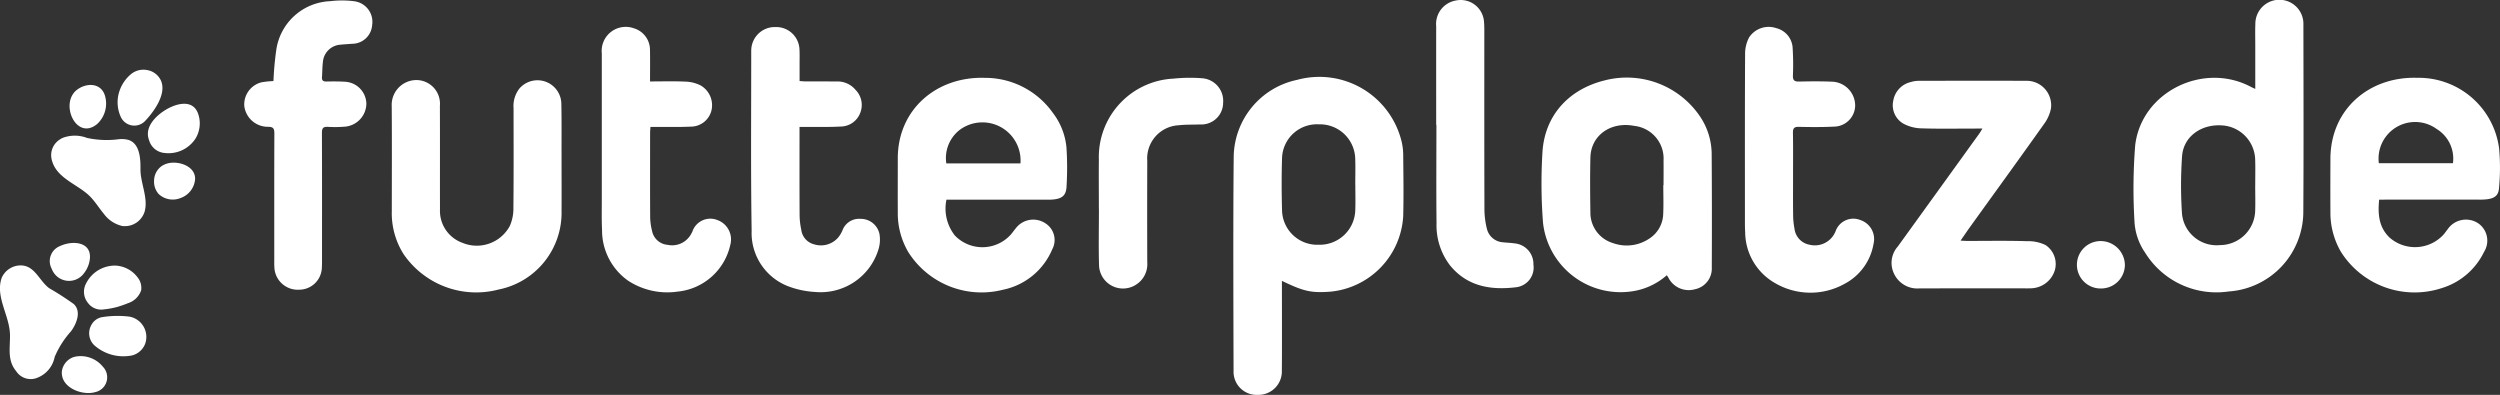 <svg id="Gruppe_534" data-name="Gruppe 534" xmlns="http://www.w3.org/2000/svg" xmlns:xlink="http://www.w3.org/1999/xlink" width="300" height="47.382" viewBox="0 0 300 47.382">
  <rect x="0" y="0" width="300" height="47.382" fill="#333333" stroke="none"/>
  <defs>
    <clipPath id="clip-path">
      <rect id="Rechteck_206" data-name="Rechteck 206" width="300" height="47.382" fill="#fff"/>
    </clipPath>
  </defs>
  <g id="Gruppe_27" data-name="Gruppe 27" transform="translate(0 0)" clip-path="url(#clip-path)">
    <path id="Pfad_3242" data-name="Pfad 3242" d="M188.495,23.794c0-1.052.032-2.106-.006-3.156a4.234,4.234,0,0,0-4.374-4.1,4.184,4.184,0,0,0-4.408,4.054c-.064,2.08-.059,4.166,0,6.246a4.223,4.223,0,0,0,4.4,4.148,4.267,4.267,0,0,0,4.389-4.166c.036-1.006.006-2.015.006-3.023m-8.81,11.526v.8c0,2.31.019,7.693-.008,10A2.807,2.807,0,0,1,176.823,49a2.773,2.773,0,0,1-2.933-2.847c-.02-7.581-.061-18.234.018-25.814a9.563,9.563,0,0,1,7.582-9.132A10.156,10.156,0,0,1,194.03,18.5a7.107,7.107,0,0,1,.217,1.593c.022,2.489.065,4.98,0,7.468a9.665,9.665,0,0,1-8.753,9.057c-2.284.166-3.167-.026-5.808-1.3" transform="translate(-25.862 -1.617)" fill="#fff"/>
    <path id="Pfad_3243" data-name="Pfad 3243" d="M315.366,22.282c0-1.031.026-2.063-.005-3.093a4.227,4.227,0,0,0-4.056-4.145c-2.475-.138-4.551,1.371-4.718,3.7a50.124,50.124,0,0,0-.008,6.916,4.171,4.171,0,0,0,4.547,3.753,4.241,4.241,0,0,0,4.236-4.176c.029-.985.005-1.971,0-2.958m.009-11.616V5.45c0-.852-.025-1.705.009-2.555a2.884,2.884,0,1,1,5.766.062c.013,7.532.037,15.064-.011,22.6a9.6,9.6,0,0,1-8.967,9.42,10.061,10.061,0,0,1-10.006-4.64,7.262,7.262,0,0,1-1.291-3.849,66.056,66.056,0,0,1,.091-9.062c.759-6.416,8.21-10.053,13.925-6.981.114.062.236.11.484.225" transform="translate(-44.738 0)" fill="#fff"/>
    <path id="Pfad_3244" data-name="Pfad 3244" d="M231.918,23.855h.031c0-.985.013-1.971,0-2.956a3.94,3.94,0,0,0-3.5-4.163c-2.84-.552-5.216,1.132-5.277,3.8-.049,2.194-.037,4.389,0,6.584a3.8,3.8,0,0,0,2.732,3.686,4.835,4.835,0,0,0,4.264-.5,3.636,3.636,0,0,0,1.739-2.953c.056-1.162.012-2.328.012-3.493m.416,10.8a8.062,8.062,0,0,1-3.606,1.827,9.361,9.361,0,0,1-11.24-8.1,60.878,60.878,0,0,1-.076-8.4c.234-4.432,3.093-7.637,7.494-8.718a10.607,10.607,0,0,1,11.437,4.36,8.129,8.129,0,0,1,1.379,4.369q.05,6.861.015,13.72a2.532,2.532,0,0,1-2,2.615,2.738,2.738,0,0,1-3.229-1.428c-.032-.057-.075-.108-.173-.246" transform="translate(-32.324 -1.628)" fill="#fff"/>
    <path id="Pfad_3245" data-name="Pfad 3245" d="M141.282,21.235a4.579,4.579,0,0,0-7.257-4.045,4.279,4.279,0,0,0-1.643,4.045ZM132.4,25.59a5.206,5.206,0,0,0,1.014,4.307,4.588,4.588,0,0,0,6.705-.115c.219-.255.409-.535.628-.79a2.625,2.625,0,0,1,3.508-.575,2.366,2.366,0,0,1,.834,3.143,8.183,8.183,0,0,1-5.909,4.84A10.4,10.4,0,0,1,127.832,31.9a9.16,9.16,0,0,1-1.272-4.747c-.011-2.175,0-4.35,0-6.525,0-5.906,4.695-9.832,10.419-9.655a9.961,9.961,0,0,1,8.194,4.209,8.035,8.035,0,0,1,1.627,4.145,37.61,37.61,0,0,1,.006,4.758c-.063,1.023-.569,1.384-1.591,1.484-.312.031-.628.025-.943.025H132.4Z" transform="translate(-18.825 -1.631)" fill="#fff"/>
    <path id="Pfad_3246" data-name="Pfad 3246" d="M334.327,21.218h8.892a4.162,4.162,0,0,0-1.968-4.119,4.392,4.392,0,0,0-6.924,4.119m.037,4.373c-.171,1.734-.045,3.3,1.248,4.547a4.641,4.641,0,0,0,6.475-.352c.174-.2.325-.429.494-.638a2.66,2.66,0,0,1,3.7-.7,2.53,2.53,0,0,1,.662,3.423,8.3,8.3,0,0,1-5.076,4.335,10.451,10.451,0,0,1-12.1-4.373,9.3,9.3,0,0,1-1.25-4.754c-.014-2.131-.007-4.261,0-6.39.011-6.029,4.741-9.905,10.429-9.72a9.727,9.727,0,0,1,9.814,8.486,25.54,25.54,0,0,1-.014,4.752c-.058.884-.535,1.218-1.43,1.336a7.81,7.81,0,0,1-1.009.043q-5.561,0-11.123,0Z" transform="translate(-48.866 -1.631)" fill="#fff"/>
    <path id="Pfad_3247" data-name="Pfad 3247" d="M75.6,21.073c0,1.973.012,3.946,0,5.919a9.389,9.389,0,0,1-7.562,9.43,10.559,10.559,0,0,1-11.41-4.272,9.191,9.191,0,0,1-1.4-5.114c.005-4.215.024-8.43-.009-12.645a2.977,2.977,0,0,1,2.943-3.107,2.842,2.842,0,0,1,2.839,3.093c.017,4.147,0,8.3.01,12.443A4.065,4.065,0,0,0,63.662,30.8,4.5,4.5,0,0,0,69.4,28.775a5.25,5.25,0,0,0,.422-2.208c.04-3.968.021-7.936.018-11.9a3.4,3.4,0,0,1,.722-2.387,2.866,2.866,0,0,1,5.01,1.736c.047,2.062.022,4.125.027,6.188,0,.291,0,.583,0,.874" transform="translate(-8.213 -1.678)" fill="#fff"/>
    <path id="Pfad_3248" data-name="Pfad 3248" d="M277.548,17.121h-.819c-2.158,0-4.318.044-6.473-.026a4.787,4.787,0,0,1-2.163-.55,2.544,2.544,0,0,1-1.239-2.771,2.757,2.757,0,0,1,2.088-2.232,3.286,3.286,0,0,1,1-.149c4.271-.009,8.541-.025,12.812,0a2.932,2.932,0,0,1,3.019,3.335,4.7,4.7,0,0,1-.846,1.871c-2.911,4.1-5.863,8.165-8.8,12.244-.387.538-.758,1.087-1.2,1.725.359.017.6.037.832.037,2.383,0,4.767-.046,7.148.031a4.735,4.735,0,0,1,2.216.461,2.728,2.728,0,0,1,1.119,3.019,3.066,3.066,0,0,1-2.729,2.166c-.224.019-.449.015-.674.015-4.294,0-8.587-.01-12.88.007a3.085,3.085,0,0,1-3.01-1.76,2.96,2.96,0,0,1,.449-3.272q4.908-6.793,9.808-13.589c.1-.14.181-.293.346-.564" transform="translate(-39.661 -1.693)" fill="#fff"/>
    <path id="Pfad_3249" data-name="Pfad 3249" d="M111.692,15.8v.779c0,3.229-.009,6.457.009,9.686a8.607,8.607,0,0,0,.2,1.863,2.054,2.054,0,0,0,1.556,1.763,2.727,2.727,0,0,0,2.881-.831,3.6,3.6,0,0,0,.488-.8,2.128,2.128,0,0,1,2.2-1.429,2.29,2.29,0,0,1,2.253,1.783,3.97,3.97,0,0,1-.1,1.835,7.256,7.256,0,0,1-7.633,5.153,10.708,10.708,0,0,1-3.2-.676,6.846,6.846,0,0,1-4.4-6.658c-.113-7.195-.045-14.393-.05-21.589,0-.045,0-.09.005-.134a2.822,2.822,0,0,1,2.919-2.73,2.789,2.789,0,0,1,2.867,2.709c.031.627.01,1.255.012,1.883,0,.6,0,1.206,0,1.888.279.016.515.041.751.042,1.258.005,2.517,0,3.775.006a2.8,2.8,0,0,1,2.191,1.01,2.571,2.571,0,0,1,.565,2.751,2.532,2.532,0,0,1-2.347,1.648c-1.343.077-2.694.038-4.042.049-.265,0-.529,0-.894,0" transform="translate(-15.749 -0.568)" fill="#fff"/>
    <path id="Pfad_3250" data-name="Pfad 3250" d="M90.623,10.342c1.478,0,2.868-.043,4.252.02a4.363,4.363,0,0,1,1.791.443,2.74,2.74,0,0,1,1.321,3.043,2.557,2.557,0,0,1-2.481,1.916c-1.324.063-2.652.031-3.977.039-.266,0-.531,0-.857,0-.017.278-.042.493-.042.707,0,3.3-.013,6.595.008,9.892a7.115,7.115,0,0,0,.223,1.857,2.073,2.073,0,0,0,1.865,1.689,2.594,2.594,0,0,0,2.741-1.155c.082-.134.16-.271.228-.412a2.272,2.272,0,0,1,3-1.411,2.471,2.471,0,0,1,1.559,2.981,7.192,7.192,0,0,1-6.307,5.608,8.585,8.585,0,0,1-5.983-1.327,7.393,7.393,0,0,1-3.1-6.061c-.06-1.231-.029-2.467-.03-3.7q0-8.747,0-17.494a2.885,2.885,0,0,1,3.842-3.016,2.7,2.7,0,0,1,1.94,2.551c.026,1.231.006,2.464.006,3.83" transform="translate(-12.618 -0.568)" fill="#fff"/>
    <path id="Pfad_3251" data-name="Pfad 3251" d="M251.757,21.834c0,1.48-.014,2.961.008,4.44a9.08,9.08,0,0,0,.163,1.734,2.212,2.212,0,0,0,1.806,1.928,2.666,2.666,0,0,0,2.95-1.259c.057-.1.107-.2.155-.3a2.259,2.259,0,0,1,3-1.4,2.4,2.4,0,0,1,1.576,2.851,6.676,6.676,0,0,1-3.476,4.8,8.412,8.412,0,0,1-8.327-.079,7.076,7.076,0,0,1-3.6-6.109c-.026-.358-.031-.717-.031-1.075,0-6.773-.014-13.544.02-20.317a4.222,4.222,0,0,1,.476-1.98,2.809,2.809,0,0,1,3.262-1.122,2.589,2.589,0,0,1,1.971,2.442,31.855,31.855,0,0,1,.031,3.226c-.024.615.193.756.77.742,1.348-.032,2.7-.041,4.044.02a2.876,2.876,0,0,1,2.655,2.88,2.57,2.57,0,0,1-2.577,2.509c-1.39.07-2.786.058-4.178.026-.575-.013-.721.18-.712.728.031,1.771.012,3.543.012,5.314" transform="translate(-36.59 -0.569)" fill="#fff"/>
    <path id="Pfad_3252" data-name="Pfad 3252" d="M37.935,9.733a36.915,36.915,0,0,1,.33-3.681,6.818,6.818,0,0,1,6.487-5.9,11.435,11.435,0,0,1,2.939.017,2.492,2.492,0,0,1,2.086,2.849,2.41,2.41,0,0,1-2.429,2.245c-.447.045-.9.057-1.343.108a2.258,2.258,0,0,0-2.137,2.062c-.078.6-.064,1.207-.111,1.81-.031.405.123.559.539.549.741-.017,1.484-.018,2.223.027a2.7,2.7,0,0,1,2.565,2.628A2.811,2.811,0,0,1,46.617,15.2a14.55,14.55,0,0,1-2.154.032c-.57-.03-.715.172-.713.724.02,5.09.012,10.178.011,15.268,0,.313,0,.627-.021.941a2.725,2.725,0,0,1-2.731,2.609A2.806,2.806,0,0,1,38.06,32.3a8.244,8.244,0,0,1-.028-.941c0-5.111-.011-10.223.011-15.334,0-.6-.134-.8-.773-.8a2.841,2.841,0,0,1-2.84-2.533,2.743,2.743,0,0,1,2.05-2.8,10.315,10.315,0,0,1,1.455-.153" transform="translate(-5.119 -0.01)" fill="#fff"/>
    <path id="Pfad_3253" data-name="Pfad 3253" d="M202.458,14.986c0-3.946-.006-7.893,0-11.839A2.855,2.855,0,0,1,204.793.066a2.808,2.808,0,0,1,3.4,2.494c.031.357.04.716.04,1.074,0,7.153-.008,14.306.014,21.458a9.95,9.95,0,0,0,.3,2.383,2.116,2.116,0,0,0,1.954,1.6c.445.056.9.06,1.341.129a2.481,2.481,0,0,1,2.284,2.555,2.375,2.375,0,0,1-2.074,2.71c-3.02.369-5.86-.08-7.929-2.618a7.871,7.871,0,0,1-1.624-5.028c-.045-3.946-.014-7.893-.014-11.839Z" transform="translate(-30.115 0)" fill="#fff"/>
    <path id="Pfad_3254" data-name="Pfad 3254" d="M154.905,26.692c0-1.973-.022-3.946,0-5.919a9.413,9.413,0,0,1,8.957-9.706,18.9,18.9,0,0,1,3.427-.046,2.722,2.722,0,0,1,2.527,2.942,2.607,2.607,0,0,1-2.768,2.6c-.852.039-1.713,0-2.555.1a3.982,3.982,0,0,0-3.78,4.272q-.022,6.087,0,12.175a2.909,2.909,0,0,1-1.3,2.65,2.878,2.878,0,0,1-4.487-2.281c-.065-2.263-.014-4.529-.014-6.793Z" transform="translate(-23.041 -1.631)" fill="#fff"/>
    <path id="Pfad_3255" data-name="Pfad 3255" d="M295.781,39.671a2.846,2.846,0,1,1-.167-5.688,2.919,2.919,0,0,1,2.929,2.836,2.849,2.849,0,0,1-2.762,2.852" transform="translate(-43.556 -5.055)" fill="#fff"/>
    <path id="Pfad_3256" data-name="Pfad 3256" d="M4.5,50.888a2.074,2.074,0,0,1-2.526-.735c-.012-.017-.023-.036-.037-.052-1.076-1.3-.719-2.747-.737-4.315-.026-2.349-1.8-4.6-.994-6.89a2.5,2.5,0,0,1,2.069-1.474C4.143,37.277,4.64,39.2,5.9,40.149a33.972,33.972,0,0,1,2.95,1.9c.957.89.317,2.4-.326,3.269A10.994,10.994,0,0,0,6.56,48.4,3.36,3.36,0,0,1,4.5,50.888" transform="translate(0 -5.565)" fill="#fff"/>
    <path id="Pfad_3257" data-name="Pfad 3257" d="M16,42.353a9.862,9.862,0,0,1-1.757.342,1.969,1.969,0,0,1-1.911-.754,2.112,2.112,0,0,1-.22-2.4,3.866,3.866,0,0,1,3.519-2.1,3.512,3.512,0,0,1,2.629,1.4,2,2,0,0,1,.439,1.566,2.442,2.442,0,0,1-1.6,1.55,10.014,10.014,0,0,1-1.1.39" transform="translate(-1.76 -5.569)" fill="#fff"/>
    <path id="Pfad_3258" data-name="Pfad 3258" d="M17.749,49.267a5.251,5.251,0,0,1-4.563-1.211,1.99,1.99,0,0,1-.357-2.424,1.806,1.806,0,0,1,1.351-.96,11.8,11.8,0,0,1,3.212-.054,2.47,2.47,0,0,1,1.879,3.307,2.293,2.293,0,0,1-1.522,1.342" transform="translate(-1.87 -6.624)" fill="#fff"/>
    <path id="Pfad_3259" data-name="Pfad 3259" d="M12.765,54.506c-1.571.482-4.206-.511-4.045-2.478a2.1,2.1,0,0,1,1.518-1.748,3.424,3.424,0,0,1,3.39,1.175,1.819,1.819,0,0,1-.862,3.052" transform="translate(-1.296 -7.463)" fill="#fff"/>
    <path id="Pfad_3260" data-name="Pfad 3260" d="M7.146,37.115A1.934,1.934,0,0,1,8.227,34.63c1.539-.735,4.056-.558,3.551,1.861a3.431,3.431,0,0,1-.678,1.422,2.209,2.209,0,0,1-3.756-.355c-.075-.143-.133-.3-.2-.444" transform="translate(-1.046 -5.094)" fill="#fff"/>
    <path id="Pfad_3261" data-name="Pfad 3261" d="M8.147,19.655a2.219,2.219,0,0,0-.889,2.254c.483,2.314,3.1,3,4.592,4.482.639.637,1.109,1.422,1.687,2.115a3.794,3.794,0,0,0,2.211,1.459,2.484,2.484,0,0,0,2.682-1.732c.456-1.651-.521-3.431-.5-5.1.012-1.182-.054-3.063-1.447-3.5a3.176,3.176,0,0,0-1.113-.087,11.157,11.157,0,0,1-3.854-.151,4.12,4.12,0,0,0-2.919-.007,2.509,2.509,0,0,0-.446.266" transform="translate(-1.073 -2.844)" fill="#fff"/>
    <path id="Pfad_3262" data-name="Pfad 3262" d="M22.691,15.539c-1.217.84-2.229,2.089-1.7,3.463a2.112,2.112,0,0,0,1.859,1.531,3.866,3.866,0,0,0,3.713-1.73,3.513,3.513,0,0,0,.321-2.961c-.685-1.96-2.959-1.153-4.19-.3" transform="translate(-3.101 -2.176)" fill="#fff"/>
    <path id="Pfad_3263" data-name="Pfad 3263" d="M18.16,10.38A4.49,4.49,0,0,0,16.8,12.392,4.2,4.2,0,0,0,17,15.572a1.787,1.787,0,0,0,2.944.335c1.041-1.115,2.572-3.239,1.81-4.83a2.227,2.227,0,0,0-1.636-1.209,2.339,2.339,0,0,0-1.958.512" transform="translate(-2.466 -1.461)" fill="#fff"/>
    <path id="Pfad_3264" data-name="Pfad 3264" d="M10.7,12.555c-2.127,1.62-.1,6.16,2.4,4.123a3.327,3.327,0,0,0,.91-3.545c-.529-1.42-2.163-1.411-3.261-.616l-.053.039" transform="translate(-1.458 -1.782)" fill="#fff"/>
    <path id="Pfad_3265" data-name="Pfad 3265" d="M22.246,26.67a2.48,2.48,0,0,0,2.664.5,2.607,2.607,0,0,0,1.736-2.325c-.017-1.34-1.525-1.957-2.683-1.913a2.5,2.5,0,0,0-1.379.441,2.189,2.189,0,0,0-.864,1.715,2.226,2.226,0,0,0,.527,1.577" transform="translate(-3.231 -3.411)" fill="#fff"/>
  </g>
</svg>
